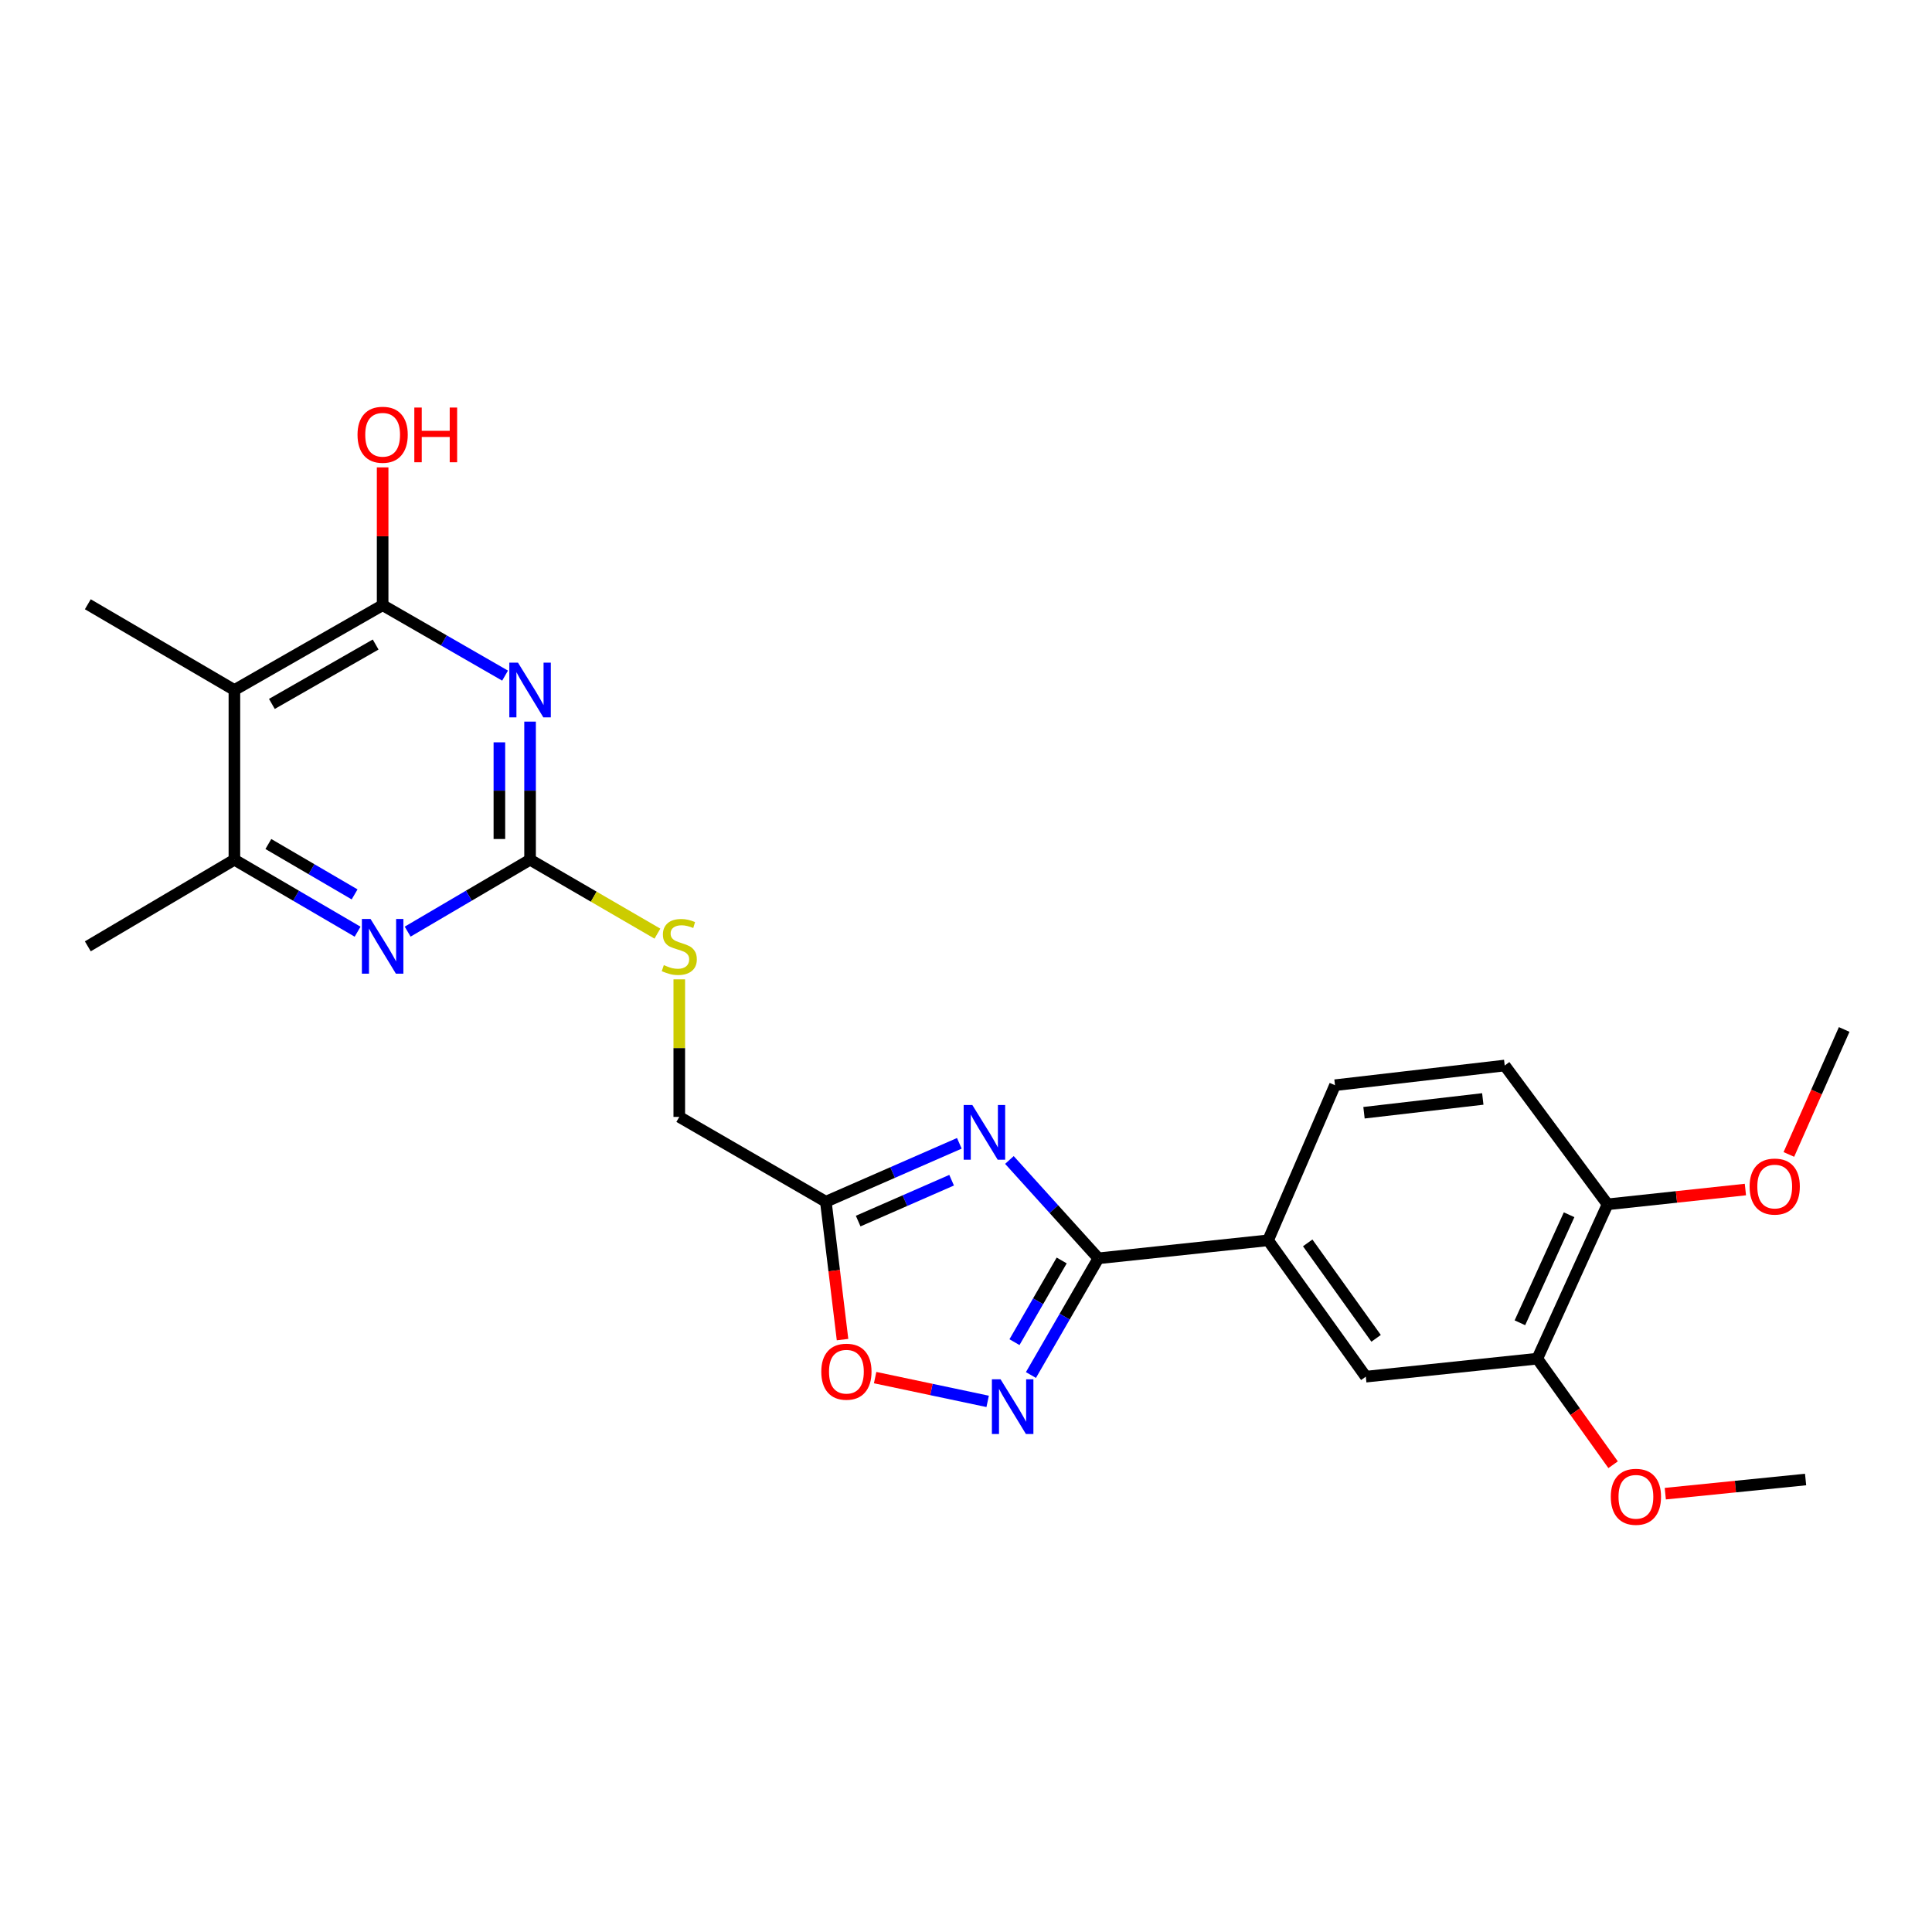 <?xml version='1.0' encoding='iso-8859-1'?>
<svg version='1.1' baseProfile='full'
              xmlns='http://www.w3.org/2000/svg'
                      xmlns:rdkit='http://www.rdkit.org/xml'
                      xmlns:xlink='http://www.w3.org/1999/xlink'
                  xml:space='preserve'
width='1000px' height='1000px' viewBox='0 0 1000 1000'>
<!-- END OF HEADER -->
<rect style='opacity:1.0;fill:#FFFFFF;stroke:none' width='1000' height='1000' x='0' y='0'> </rect>
<path class='bond-1' d='M 522.469,600.403 L 545.494,625.853' style='fill:none;fill-rule:evenodd;stroke:#0000FF;stroke-width:6px;stroke-linecap:butt;stroke-linejoin:miter;stroke-opacity:1' />
<path class='bond-1' d='M 545.494,625.853 L 568.519,651.303' style='fill:none;fill-rule:evenodd;stroke:#000000;stroke-width:6px;stroke-linecap:butt;stroke-linejoin:miter;stroke-opacity:1' />
<path class='bond-6' d='M 496.552,591.781 L 462.004,606.897' style='fill:none;fill-rule:evenodd;stroke:#0000FF;stroke-width:6px;stroke-linecap:butt;stroke-linejoin:miter;stroke-opacity:1' />
<path class='bond-6' d='M 462.004,606.897 L 427.456,622.012' style='fill:none;fill-rule:evenodd;stroke:#000000;stroke-width:6px;stroke-linecap:butt;stroke-linejoin:miter;stroke-opacity:1' />
<path class='bond-6' d='M 492.555,610.869 L 468.371,621.45' style='fill:none;fill-rule:evenodd;stroke:#0000FF;stroke-width:6px;stroke-linecap:butt;stroke-linejoin:miter;stroke-opacity:1' />
<path class='bond-6' d='M 468.371,621.45 L 444.188,632.031' style='fill:none;fill-rule:evenodd;stroke:#000000;stroke-width:6px;stroke-linecap:butt;stroke-linejoin:miter;stroke-opacity:1' />
<path class='bond-0' d='M 274.364,373.504 L 274.364,409.245' style='fill:none;fill-rule:evenodd;stroke:#0000FF;stroke-width:6px;stroke-linecap:butt;stroke-linejoin:miter;stroke-opacity:1' />
<path class='bond-0' d='M 274.364,409.245 L 274.364,444.986' style='fill:none;fill-rule:evenodd;stroke:#000000;stroke-width:6px;stroke-linecap:butt;stroke-linejoin:miter;stroke-opacity:1' />
<path class='bond-0' d='M 258.479,384.227 L 258.479,409.245' style='fill:none;fill-rule:evenodd;stroke:#0000FF;stroke-width:6px;stroke-linecap:butt;stroke-linejoin:miter;stroke-opacity:1' />
<path class='bond-0' d='M 258.479,409.245 L 258.479,434.264' style='fill:none;fill-rule:evenodd;stroke:#000000;stroke-width:6px;stroke-linecap:butt;stroke-linejoin:miter;stroke-opacity:1' />
<path class='bond-2' d='M 261.423,349.701 L 229.738,331.468' style='fill:none;fill-rule:evenodd;stroke:#0000FF;stroke-width:6px;stroke-linecap:butt;stroke-linejoin:miter;stroke-opacity:1' />
<path class='bond-2' d='M 229.738,331.468 L 198.052,313.234' style='fill:none;fill-rule:evenodd;stroke:#000000;stroke-width:6px;stroke-linecap:butt;stroke-linejoin:miter;stroke-opacity:1' />
<path class='bond-3' d='M 568.519,651.303 L 551.065,681.505' style='fill:none;fill-rule:evenodd;stroke:#000000;stroke-width:6px;stroke-linecap:butt;stroke-linejoin:miter;stroke-opacity:1' />
<path class='bond-3' d='M 551.065,681.505 L 533.611,711.706' style='fill:none;fill-rule:evenodd;stroke:#0000FF;stroke-width:6px;stroke-linecap:butt;stroke-linejoin:miter;stroke-opacity:1' />
<path class='bond-3' d='M 549.529,652.415 L 537.311,673.556' style='fill:none;fill-rule:evenodd;stroke:#000000;stroke-width:6px;stroke-linecap:butt;stroke-linejoin:miter;stroke-opacity:1' />
<path class='bond-3' d='M 537.311,673.556 L 525.093,694.697' style='fill:none;fill-rule:evenodd;stroke:#0000FF;stroke-width:6px;stroke-linecap:butt;stroke-linejoin:miter;stroke-opacity:1' />
<path class='bond-10' d='M 568.519,651.303 L 656.366,641.984' style='fill:none;fill-rule:evenodd;stroke:#000000;stroke-width:6px;stroke-linecap:butt;stroke-linejoin:miter;stroke-opacity:1' />
<path class='bond-18' d='M 198.052,313.234 L 198.052,277.573' style='fill:none;fill-rule:evenodd;stroke:#000000;stroke-width:6px;stroke-linecap:butt;stroke-linejoin:miter;stroke-opacity:1' />
<path class='bond-18' d='M 198.052,277.573 L 198.052,241.913' style='fill:none;fill-rule:evenodd;stroke:#FF0000;stroke-width:6px;stroke-linecap:butt;stroke-linejoin:miter;stroke-opacity:1' />
<path class='bond-27' d='M 198.052,313.234 L 121.325,357.148' style='fill:none;fill-rule:evenodd;stroke:#000000;stroke-width:6px;stroke-linecap:butt;stroke-linejoin:miter;stroke-opacity:1' />
<path class='bond-27' d='M 194.434,333.608 L 140.725,364.348' style='fill:none;fill-rule:evenodd;stroke:#000000;stroke-width:6px;stroke-linecap:butt;stroke-linejoin:miter;stroke-opacity:1' />
<path class='bond-25' d='M 511.207,725.35 L 482.087,719.197' style='fill:none;fill-rule:evenodd;stroke:#0000FF;stroke-width:6px;stroke-linecap:butt;stroke-linejoin:miter;stroke-opacity:1' />
<path class='bond-25' d='M 482.087,719.197 L 452.968,713.045' style='fill:none;fill-rule:evenodd;stroke:#FF0000;stroke-width:6px;stroke-linecap:butt;stroke-linejoin:miter;stroke-opacity:1' />
<path class='bond-4' d='M 274.364,444.986 L 307.323,464.119' style='fill:none;fill-rule:evenodd;stroke:#000000;stroke-width:6px;stroke-linecap:butt;stroke-linejoin:miter;stroke-opacity:1' />
<path class='bond-4' d='M 307.323,464.119 L 340.282,483.252' style='fill:none;fill-rule:evenodd;stroke:#CCCC00;stroke-width:6px;stroke-linecap:butt;stroke-linejoin:miter;stroke-opacity:1' />
<path class='bond-7' d='M 274.364,444.986 L 242.685,463.598' style='fill:none;fill-rule:evenodd;stroke:#000000;stroke-width:6px;stroke-linecap:butt;stroke-linejoin:miter;stroke-opacity:1' />
<path class='bond-7' d='M 242.685,463.598 L 211.005,482.209' style='fill:none;fill-rule:evenodd;stroke:#0000FF;stroke-width:6px;stroke-linecap:butt;stroke-linejoin:miter;stroke-opacity:1' />
<path class='bond-5' d='M 121.325,357.148 L 121.325,444.986' style='fill:none;fill-rule:evenodd;stroke:#000000;stroke-width:6px;stroke-linecap:butt;stroke-linejoin:miter;stroke-opacity:1' />
<path class='bond-20' d='M 121.325,357.148 L 45.455,312.766' style='fill:none;fill-rule:evenodd;stroke:#000000;stroke-width:6px;stroke-linecap:butt;stroke-linejoin:miter;stroke-opacity:1' />
<path class='bond-9' d='M 427.456,622.012 L 431.777,657.691' style='fill:none;fill-rule:evenodd;stroke:#000000;stroke-width:6px;stroke-linecap:butt;stroke-linejoin:miter;stroke-opacity:1' />
<path class='bond-9' d='M 431.777,657.691 L 436.097,693.37' style='fill:none;fill-rule:evenodd;stroke:#FF0000;stroke-width:6px;stroke-linecap:butt;stroke-linejoin:miter;stroke-opacity:1' />
<path class='bond-16' d='M 427.456,622.012 L 351.594,578.107' style='fill:none;fill-rule:evenodd;stroke:#000000;stroke-width:6px;stroke-linecap:butt;stroke-linejoin:miter;stroke-opacity:1' />
<path class='bond-8' d='M 185.091,482.245 L 153.208,463.616' style='fill:none;fill-rule:evenodd;stroke:#0000FF;stroke-width:6px;stroke-linecap:butt;stroke-linejoin:miter;stroke-opacity:1' />
<path class='bond-8' d='M 153.208,463.616 L 121.325,444.986' style='fill:none;fill-rule:evenodd;stroke:#000000;stroke-width:6px;stroke-linecap:butt;stroke-linejoin:miter;stroke-opacity:1' />
<path class='bond-8' d='M 183.54,462.94 L 161.222,449.9' style='fill:none;fill-rule:evenodd;stroke:#0000FF;stroke-width:6px;stroke-linecap:butt;stroke-linejoin:miter;stroke-opacity:1' />
<path class='bond-8' d='M 161.222,449.9 L 138.904,436.859' style='fill:none;fill-rule:evenodd;stroke:#000000;stroke-width:6px;stroke-linecap:butt;stroke-linejoin:miter;stroke-opacity:1' />
<path class='bond-22' d='M 121.325,444.986 L 45.455,489.819' style='fill:none;fill-rule:evenodd;stroke:#000000;stroke-width:6px;stroke-linecap:butt;stroke-linejoin:miter;stroke-opacity:1' />
<path class='bond-11' d='M 656.366,641.984 L 706.944,712.56' style='fill:none;fill-rule:evenodd;stroke:#000000;stroke-width:6px;stroke-linecap:butt;stroke-linejoin:miter;stroke-opacity:1' />
<path class='bond-11' d='M 676.865,643.317 L 712.269,692.72' style='fill:none;fill-rule:evenodd;stroke:#000000;stroke-width:6px;stroke-linecap:butt;stroke-linejoin:miter;stroke-opacity:1' />
<path class='bond-15' d='M 656.366,641.984 L 690.996,561.7' style='fill:none;fill-rule:evenodd;stroke:#000000;stroke-width:6px;stroke-linecap:butt;stroke-linejoin:miter;stroke-opacity:1' />
<path class='bond-12' d='M 706.944,712.56 L 795.699,703.24' style='fill:none;fill-rule:evenodd;stroke:#000000;stroke-width:6px;stroke-linecap:butt;stroke-linejoin:miter;stroke-opacity:1' />
<path class='bond-19' d='M 795.699,703.24 L 815.32,730.69' style='fill:none;fill-rule:evenodd;stroke:#000000;stroke-width:6px;stroke-linecap:butt;stroke-linejoin:miter;stroke-opacity:1' />
<path class='bond-19' d='M 815.32,730.69 L 834.941,758.14' style='fill:none;fill-rule:evenodd;stroke:#FF0000;stroke-width:6px;stroke-linecap:butt;stroke-linejoin:miter;stroke-opacity:1' />
<path class='bond-26' d='M 795.699,703.24 L 832.077,623.354' style='fill:none;fill-rule:evenodd;stroke:#000000;stroke-width:6px;stroke-linecap:butt;stroke-linejoin:miter;stroke-opacity:1' />
<path class='bond-26' d='M 786.699,684.674 L 812.163,628.753' style='fill:none;fill-rule:evenodd;stroke:#000000;stroke-width:6px;stroke-linecap:butt;stroke-linejoin:miter;stroke-opacity:1' />
<path class='bond-13' d='M 351.594,506.906 L 351.594,542.506' style='fill:none;fill-rule:evenodd;stroke:#CCCC00;stroke-width:6px;stroke-linecap:butt;stroke-linejoin:miter;stroke-opacity:1' />
<path class='bond-13' d='M 351.594,542.506 L 351.594,578.107' style='fill:none;fill-rule:evenodd;stroke:#000000;stroke-width:6px;stroke-linecap:butt;stroke-linejoin:miter;stroke-opacity:1' />
<path class='bond-14' d='M 832.077,623.354 L 778.834,551.507' style='fill:none;fill-rule:evenodd;stroke:#000000;stroke-width:6px;stroke-linecap:butt;stroke-linejoin:miter;stroke-opacity:1' />
<path class='bond-21' d='M 832.077,623.354 L 867.747,619.53' style='fill:none;fill-rule:evenodd;stroke:#000000;stroke-width:6px;stroke-linecap:butt;stroke-linejoin:miter;stroke-opacity:1' />
<path class='bond-21' d='M 867.747,619.53 L 903.416,615.705' style='fill:none;fill-rule:evenodd;stroke:#FF0000;stroke-width:6px;stroke-linecap:butt;stroke-linejoin:miter;stroke-opacity:1' />
<path class='bond-17' d='M 690.996,561.7 L 778.834,551.507' style='fill:none;fill-rule:evenodd;stroke:#000000;stroke-width:6px;stroke-linecap:butt;stroke-linejoin:miter;stroke-opacity:1' />
<path class='bond-17' d='M 706.003,575.951 L 767.49,568.816' style='fill:none;fill-rule:evenodd;stroke:#000000;stroke-width:6px;stroke-linecap:butt;stroke-linejoin:miter;stroke-opacity:1' />
<path class='bond-23' d='M 861.952,773.12 L 898.263,769.457' style='fill:none;fill-rule:evenodd;stroke:#FF0000;stroke-width:6px;stroke-linecap:butt;stroke-linejoin:miter;stroke-opacity:1' />
<path class='bond-23' d='M 898.263,769.457 L 934.574,765.794' style='fill:none;fill-rule:evenodd;stroke:#000000;stroke-width:6px;stroke-linecap:butt;stroke-linejoin:miter;stroke-opacity:1' />
<path class='bond-24' d='M 925.913,597.538 L 940.229,565.194' style='fill:none;fill-rule:evenodd;stroke:#FF0000;stroke-width:6px;stroke-linecap:butt;stroke-linejoin:miter;stroke-opacity:1' />
<path class='bond-24' d='M 940.229,565.194 L 954.545,532.851' style='fill:none;fill-rule:evenodd;stroke:#000000;stroke-width:6px;stroke-linecap:butt;stroke-linejoin:miter;stroke-opacity:1' />
<path  class='atom-0' d='M 503.271 571.942
L 512.551 586.942
Q 513.471 588.422, 514.951 591.102
Q 516.431 593.782, 516.511 593.942
L 516.511 571.942
L 520.271 571.942
L 520.271 600.262
L 516.391 600.262
L 506.431 583.862
Q 505.271 581.942, 504.031 579.742
Q 502.831 577.542, 502.471 576.862
L 502.471 600.262
L 498.791 600.262
L 498.791 571.942
L 503.271 571.942
' fill='#0000FF'/>
<path  class='atom-1' d='M 268.104 342.988
L 277.384 357.988
Q 278.304 359.468, 279.784 362.148
Q 281.264 364.828, 281.344 364.988
L 281.344 342.988
L 285.104 342.988
L 285.104 371.308
L 281.224 371.308
L 271.264 354.908
Q 270.104 352.988, 268.864 350.788
Q 267.664 348.588, 267.304 347.908
L 267.304 371.308
L 263.624 371.308
L 263.624 342.988
L 268.104 342.988
' fill='#0000FF'/>
<path  class='atom-4' d='M 517.886 713.923
L 527.166 728.923
Q 528.086 730.403, 529.566 733.083
Q 531.046 735.763, 531.126 735.923
L 531.126 713.923
L 534.886 713.923
L 534.886 742.243
L 531.006 742.243
L 521.046 725.843
Q 519.886 723.923, 518.646 721.723
Q 517.446 719.523, 517.086 718.843
L 517.086 742.243
L 513.406 742.243
L 513.406 713.923
L 517.886 713.923
' fill='#0000FF'/>
<path  class='atom-8' d='M 191.792 475.659
L 201.072 490.659
Q 201.992 492.139, 203.472 494.819
Q 204.952 497.499, 205.032 497.659
L 205.032 475.659
L 208.792 475.659
L 208.792 503.979
L 204.912 503.979
L 194.952 487.579
Q 193.792 485.659, 192.552 483.459
Q 191.352 481.259, 190.992 480.579
L 190.992 503.979
L 187.312 503.979
L 187.312 475.659
L 191.792 475.659
' fill='#0000FF'/>
<path  class='atom-10' d='M 425.1 709.983
Q 425.1 703.183, 428.46 699.383
Q 431.82 695.583, 438.1 695.583
Q 444.38 695.583, 447.74 699.383
Q 451.1 703.183, 451.1 709.983
Q 451.1 716.863, 447.7 720.783
Q 444.3 724.663, 438.1 724.663
Q 431.86 724.663, 428.46 720.783
Q 425.1 716.903, 425.1 709.983
M 438.1 721.463
Q 442.42 721.463, 444.74 718.583
Q 447.1 715.663, 447.1 709.983
Q 447.1 704.423, 444.74 701.623
Q 442.42 698.783, 438.1 698.783
Q 433.78 698.783, 431.42 701.583
Q 429.1 704.383, 429.1 709.983
Q 429.1 715.703, 431.42 718.583
Q 433.78 721.463, 438.1 721.463
' fill='#FF0000'/>
<path  class='atom-14' d='M 343.594 499.539
Q 343.914 499.659, 345.234 500.219
Q 346.554 500.779, 347.994 501.139
Q 349.474 501.459, 350.914 501.459
Q 353.594 501.459, 355.154 500.179
Q 356.714 498.859, 356.714 496.579
Q 356.714 495.019, 355.914 494.059
Q 355.154 493.099, 353.954 492.579
Q 352.754 492.059, 350.754 491.459
Q 348.234 490.699, 346.714 489.979
Q 345.234 489.259, 344.154 487.739
Q 343.114 486.219, 343.114 483.659
Q 343.114 480.099, 345.514 477.899
Q 347.954 475.699, 352.754 475.699
Q 356.034 475.699, 359.754 477.259
L 358.834 480.339
Q 355.434 478.939, 352.874 478.939
Q 350.114 478.939, 348.594 480.099
Q 347.074 481.219, 347.114 483.179
Q 347.114 484.699, 347.874 485.619
Q 348.674 486.539, 349.794 487.059
Q 350.954 487.579, 352.874 488.179
Q 355.434 488.979, 356.954 489.779
Q 358.474 490.579, 359.554 492.219
Q 360.674 493.819, 360.674 496.579
Q 360.674 500.499, 358.034 502.619
Q 355.434 504.699, 351.074 504.699
Q 348.554 504.699, 346.634 504.139
Q 344.754 503.619, 342.514 502.699
L 343.594 499.539
' fill='#CCCC00'/>
<path  class='atom-19' d='M 185.052 225.026
Q 185.052 218.226, 188.412 214.426
Q 191.772 210.626, 198.052 210.626
Q 204.332 210.626, 207.692 214.426
Q 211.052 218.226, 211.052 225.026
Q 211.052 231.906, 207.652 235.826
Q 204.252 239.706, 198.052 239.706
Q 191.812 239.706, 188.412 235.826
Q 185.052 231.946, 185.052 225.026
M 198.052 236.506
Q 202.372 236.506, 204.692 233.626
Q 207.052 230.706, 207.052 225.026
Q 207.052 219.466, 204.692 216.666
Q 202.372 213.826, 198.052 213.826
Q 193.732 213.826, 191.372 216.626
Q 189.052 219.426, 189.052 225.026
Q 189.052 230.746, 191.372 233.626
Q 193.732 236.506, 198.052 236.506
' fill='#FF0000'/>
<path  class='atom-19' d='M 214.452 210.946
L 218.292 210.946
L 218.292 222.986
L 232.772 222.986
L 232.772 210.946
L 236.612 210.946
L 236.612 239.266
L 232.772 239.266
L 232.772 226.186
L 218.292 226.186
L 218.292 239.266
L 214.452 239.266
L 214.452 210.946
' fill='#FF0000'/>
<path  class='atom-20' d='M 833.745 774.734
Q 833.745 767.934, 837.105 764.134
Q 840.465 760.334, 846.745 760.334
Q 853.025 760.334, 856.385 764.134
Q 859.745 767.934, 859.745 774.734
Q 859.745 781.614, 856.345 785.534
Q 852.945 789.414, 846.745 789.414
Q 840.505 789.414, 837.105 785.534
Q 833.745 781.654, 833.745 774.734
M 846.745 786.214
Q 851.065 786.214, 853.385 783.334
Q 855.745 780.414, 855.745 774.734
Q 855.745 769.174, 853.385 766.374
Q 851.065 763.534, 846.745 763.534
Q 842.425 763.534, 840.065 766.334
Q 837.745 769.134, 837.745 774.734
Q 837.745 780.454, 840.065 783.334
Q 842.425 786.214, 846.745 786.214
' fill='#FF0000'/>
<path  class='atom-22' d='M 905.591 614.158
Q 905.591 607.358, 908.951 603.558
Q 912.311 599.758, 918.591 599.758
Q 924.871 599.758, 928.231 603.558
Q 931.591 607.358, 931.591 614.158
Q 931.591 621.038, 928.191 624.958
Q 924.791 628.838, 918.591 628.838
Q 912.351 628.838, 908.951 624.958
Q 905.591 621.078, 905.591 614.158
M 918.591 625.638
Q 922.911 625.638, 925.231 622.758
Q 927.591 619.838, 927.591 614.158
Q 927.591 608.598, 925.231 605.798
Q 922.911 602.958, 918.591 602.958
Q 914.271 602.958, 911.911 605.758
Q 909.591 608.558, 909.591 614.158
Q 909.591 619.878, 911.911 622.758
Q 914.271 625.638, 918.591 625.638
' fill='#FF0000'/>
</svg>
